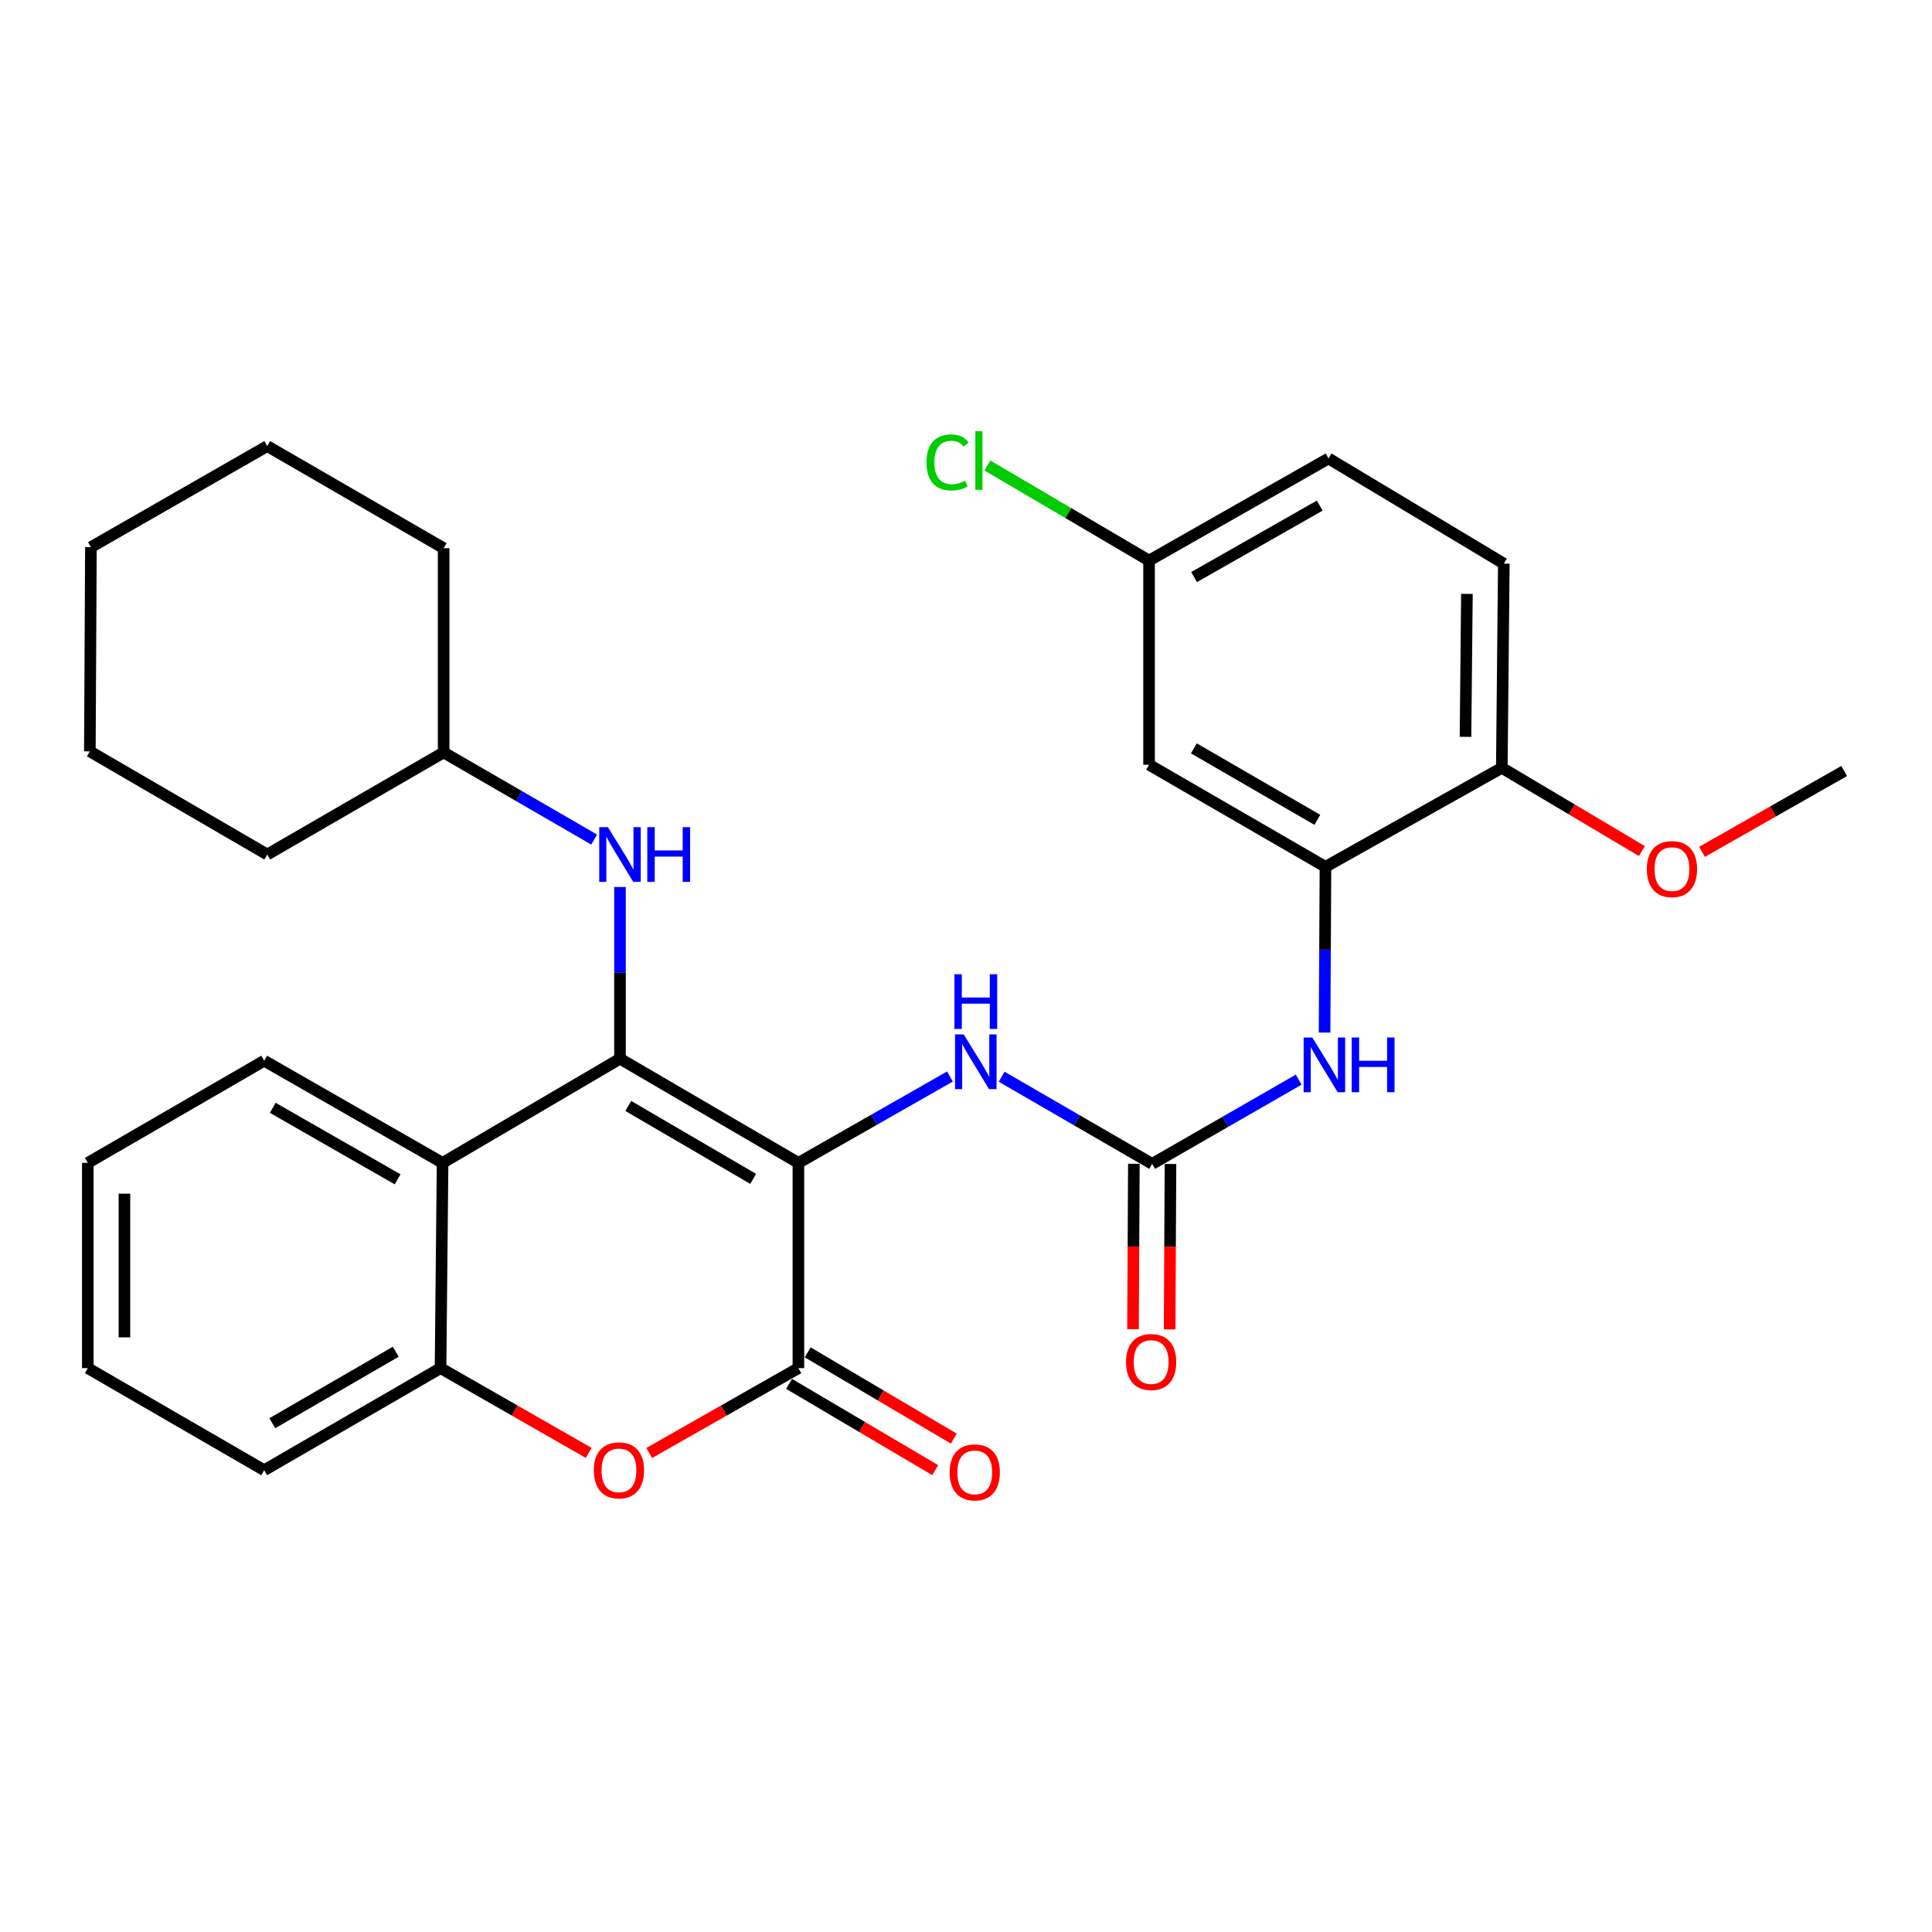 <?xml version='1.0' encoding='iso-8859-1'?>
<svg version='1.1' baseProfile='full'
              xmlns='http://www.w3.org/2000/svg'
                      xmlns:rdkit='http://www.rdkit.org/xml'
                      xmlns:xlink='http://www.w3.org/1999/xlink'
                  xml:space='preserve'
width='1000px' height='1000px' viewBox='0 0 1000 1000'>
<!-- END OF HEADER -->
<rect style='opacity:1.0;fill:#FFFFFF;stroke:none' width='1000' height='1000' x='0' y='0'> </rect>
<path class='bond-0' d='M 413.247,601.909 L 320.904,547.984' style='fill:none;fill-rule:evenodd;stroke:#000000;stroke-width:6px;stroke-linecap:butt;stroke-linejoin:miter;stroke-opacity:1' />
<path class='bond-0' d='M 389.839,610.185 L 325.199,572.437' style='fill:none;fill-rule:evenodd;stroke:#000000;stroke-width:6px;stroke-linecap:butt;stroke-linejoin:miter;stroke-opacity:1' />
<path class='bond-1' d='M 413.247,601.909 L 413.247,708.139' style='fill:none;fill-rule:evenodd;stroke:#000000;stroke-width:6px;stroke-linecap:butt;stroke-linejoin:miter;stroke-opacity:1' />
<path class='bond-5' d='M 413.247,601.909 L 452.47,579.555' style='fill:none;fill-rule:evenodd;stroke:#000000;stroke-width:6px;stroke-linecap:butt;stroke-linejoin:miter;stroke-opacity:1' />
<path class='bond-5' d='M 452.47,579.555 L 491.692,557.201' style='fill:none;fill-rule:evenodd;stroke:#0000FF;stroke-width:6px;stroke-linecap:butt;stroke-linejoin:miter;stroke-opacity:1' />
<path class='bond-2' d='M 320.904,547.984 L 229.077,601.909' style='fill:none;fill-rule:evenodd;stroke:#000000;stroke-width:6px;stroke-linecap:butt;stroke-linejoin:miter;stroke-opacity:1' />
<path class='bond-8' d='M 320.904,547.984 L 320.904,503.544' style='fill:none;fill-rule:evenodd;stroke:#000000;stroke-width:6px;stroke-linecap:butt;stroke-linejoin:miter;stroke-opacity:1' />
<path class='bond-8' d='M 320.904,503.544 L 320.904,459.104' style='fill:none;fill-rule:evenodd;stroke:#0000FF;stroke-width:6px;stroke-linecap:butt;stroke-linejoin:miter;stroke-opacity:1' />
<path class='bond-3' d='M 413.247,708.139 L 374.643,730.102' style='fill:none;fill-rule:evenodd;stroke:#000000;stroke-width:6px;stroke-linecap:butt;stroke-linejoin:miter;stroke-opacity:1' />
<path class='bond-3' d='M 374.643,730.102 L 336.039,752.064' style='fill:none;fill-rule:evenodd;stroke:#FF0000;stroke-width:6px;stroke-linecap:butt;stroke-linejoin:miter;stroke-opacity:1' />
<path class='bond-11' d='M 408.431,716.299 L 446.246,738.621' style='fill:none;fill-rule:evenodd;stroke:#000000;stroke-width:6px;stroke-linecap:butt;stroke-linejoin:miter;stroke-opacity:1' />
<path class='bond-11' d='M 446.246,738.621 L 484.06,760.944' style='fill:none;fill-rule:evenodd;stroke:#FF0000;stroke-width:6px;stroke-linecap:butt;stroke-linejoin:miter;stroke-opacity:1' />
<path class='bond-11' d='M 418.064,699.979 L 455.879,722.302' style='fill:none;fill-rule:evenodd;stroke:#000000;stroke-width:6px;stroke-linecap:butt;stroke-linejoin:miter;stroke-opacity:1' />
<path class='bond-11' d='M 455.879,722.302 L 493.694,744.624' style='fill:none;fill-rule:evenodd;stroke:#FF0000;stroke-width:6px;stroke-linecap:butt;stroke-linejoin:miter;stroke-opacity:1' />
<path class='bond-19' d='M 229.077,601.909 L 136.745,549.026' style='fill:none;fill-rule:evenodd;stroke:#000000;stroke-width:6px;stroke-linecap:butt;stroke-linejoin:miter;stroke-opacity:1' />
<path class='bond-19' d='M 205.809,610.421 L 141.176,573.403' style='fill:none;fill-rule:evenodd;stroke:#000000;stroke-width:6px;stroke-linecap:butt;stroke-linejoin:miter;stroke-opacity:1' />
<path class='bond-30' d='M 229.077,601.909 L 228.024,708.139' style='fill:none;fill-rule:evenodd;stroke:#000000;stroke-width:6px;stroke-linecap:butt;stroke-linejoin:miter;stroke-opacity:1' />
<path class='bond-6' d='M 304.708,752.019 L 266.366,730.079' style='fill:none;fill-rule:evenodd;stroke:#FF0000;stroke-width:6px;stroke-linecap:butt;stroke-linejoin:miter;stroke-opacity:1' />
<path class='bond-6' d='M 266.366,730.079 L 228.024,708.139' style='fill:none;fill-rule:evenodd;stroke:#000000;stroke-width:6px;stroke-linecap:butt;stroke-linejoin:miter;stroke-opacity:1' />
<path class='bond-4' d='M 596.365,602.415 L 557.408,579.866' style='fill:none;fill-rule:evenodd;stroke:#000000;stroke-width:6px;stroke-linecap:butt;stroke-linejoin:miter;stroke-opacity:1' />
<path class='bond-4' d='M 557.408,579.866 L 518.452,557.316' style='fill:none;fill-rule:evenodd;stroke:#0000FF;stroke-width:6px;stroke-linecap:butt;stroke-linejoin:miter;stroke-opacity:1' />
<path class='bond-9' d='M 596.365,602.415 L 634.281,580.62' style='fill:none;fill-rule:evenodd;stroke:#000000;stroke-width:6px;stroke-linecap:butt;stroke-linejoin:miter;stroke-opacity:1' />
<path class='bond-9' d='M 634.281,580.62 L 672.197,558.825' style='fill:none;fill-rule:evenodd;stroke:#0000FF;stroke-width:6px;stroke-linecap:butt;stroke-linejoin:miter;stroke-opacity:1' />
<path class='bond-13' d='M 586.89,602.365 L 586.665,645.17' style='fill:none;fill-rule:evenodd;stroke:#000000;stroke-width:6px;stroke-linecap:butt;stroke-linejoin:miter;stroke-opacity:1' />
<path class='bond-13' d='M 586.665,645.17 L 586.441,687.975' style='fill:none;fill-rule:evenodd;stroke:#FF0000;stroke-width:6px;stroke-linecap:butt;stroke-linejoin:miter;stroke-opacity:1' />
<path class='bond-13' d='M 605.84,602.464 L 605.616,645.269' style='fill:none;fill-rule:evenodd;stroke:#000000;stroke-width:6px;stroke-linecap:butt;stroke-linejoin:miter;stroke-opacity:1' />
<path class='bond-13' d='M 605.616,645.269 L 605.392,688.074' style='fill:none;fill-rule:evenodd;stroke:#FF0000;stroke-width:6px;stroke-linecap:butt;stroke-linejoin:miter;stroke-opacity:1' />
<path class='bond-21' d='M 228.024,708.139 L 136.745,760.98' style='fill:none;fill-rule:evenodd;stroke:#000000;stroke-width:6px;stroke-linecap:butt;stroke-linejoin:miter;stroke-opacity:1' />
<path class='bond-21' d='M 204.838,699.664 L 140.942,736.653' style='fill:none;fill-rule:evenodd;stroke:#000000;stroke-width:6px;stroke-linecap:butt;stroke-linejoin:miter;stroke-opacity:1' />
<path class='bond-7' d='M 686.055,448.671 L 685.826,491.561' style='fill:none;fill-rule:evenodd;stroke:#000000;stroke-width:6px;stroke-linecap:butt;stroke-linejoin:miter;stroke-opacity:1' />
<path class='bond-7' d='M 685.826,491.561 L 685.597,534.451' style='fill:none;fill-rule:evenodd;stroke:#0000FF;stroke-width:6px;stroke-linecap:butt;stroke-linejoin:miter;stroke-opacity:1' />
<path class='bond-10' d='M 686.055,448.671 L 594.754,395.83' style='fill:none;fill-rule:evenodd;stroke:#000000;stroke-width:6px;stroke-linecap:butt;stroke-linejoin:miter;stroke-opacity:1' />
<path class='bond-10' d='M 681.852,424.343 L 617.942,387.354' style='fill:none;fill-rule:evenodd;stroke:#000000;stroke-width:6px;stroke-linecap:butt;stroke-linejoin:miter;stroke-opacity:1' />
<path class='bond-12' d='M 686.055,448.671 L 777.334,397.42' style='fill:none;fill-rule:evenodd;stroke:#000000;stroke-width:6px;stroke-linecap:butt;stroke-linejoin:miter;stroke-opacity:1' />
<path class='bond-16' d='M 307.528,434.558 L 268.576,412.009' style='fill:none;fill-rule:evenodd;stroke:#0000FF;stroke-width:6px;stroke-linecap:butt;stroke-linejoin:miter;stroke-opacity:1' />
<path class='bond-16' d='M 268.576,412.009 L 229.625,389.46' style='fill:none;fill-rule:evenodd;stroke:#000000;stroke-width:6px;stroke-linecap:butt;stroke-linejoin:miter;stroke-opacity:1' />
<path class='bond-15' d='M 594.754,395.83 L 594.754,290.148' style='fill:none;fill-rule:evenodd;stroke:#000000;stroke-width:6px;stroke-linecap:butt;stroke-linejoin:miter;stroke-opacity:1' />
<path class='bond-14' d='M 777.334,397.42 L 778.377,291.737' style='fill:none;fill-rule:evenodd;stroke:#000000;stroke-width:6px;stroke-linecap:butt;stroke-linejoin:miter;stroke-opacity:1' />
<path class='bond-14' d='M 758.541,381.38 L 759.27,307.403' style='fill:none;fill-rule:evenodd;stroke:#000000;stroke-width:6px;stroke-linecap:butt;stroke-linejoin:miter;stroke-opacity:1' />
<path class='bond-20' d='M 777.334,397.42 L 813.588,418.968' style='fill:none;fill-rule:evenodd;stroke:#000000;stroke-width:6px;stroke-linecap:butt;stroke-linejoin:miter;stroke-opacity:1' />
<path class='bond-20' d='M 813.588,418.968 L 849.842,440.517' style='fill:none;fill-rule:evenodd;stroke:#FF0000;stroke-width:6px;stroke-linecap:butt;stroke-linejoin:miter;stroke-opacity:1' />
<path class='bond-17' d='M 778.377,291.737 L 687.644,237.306' style='fill:none;fill-rule:evenodd;stroke:#000000;stroke-width:6px;stroke-linecap:butt;stroke-linejoin:miter;stroke-opacity:1' />
<path class='bond-18' d='M 594.754,290.148 L 552.912,265.545' style='fill:none;fill-rule:evenodd;stroke:#000000;stroke-width:6px;stroke-linecap:butt;stroke-linejoin:miter;stroke-opacity:1' />
<path class='bond-18' d='M 552.912,265.545 L 511.069,240.943' style='fill:none;fill-rule:evenodd;stroke:#00CC00;stroke-width:6px;stroke-linecap:butt;stroke-linejoin:miter;stroke-opacity:1' />
<path class='bond-33' d='M 594.754,290.148 L 687.644,237.306' style='fill:none;fill-rule:evenodd;stroke:#000000;stroke-width:6px;stroke-linecap:butt;stroke-linejoin:miter;stroke-opacity:1' />
<path class='bond-33' d='M 618.058,298.694 L 683.081,261.705' style='fill:none;fill-rule:evenodd;stroke:#000000;stroke-width:6px;stroke-linecap:butt;stroke-linejoin:miter;stroke-opacity:1' />
<path class='bond-23' d='M 229.625,389.46 L 229.625,283.736' style='fill:none;fill-rule:evenodd;stroke:#000000;stroke-width:6px;stroke-linecap:butt;stroke-linejoin:miter;stroke-opacity:1' />
<path class='bond-24' d='M 229.625,389.46 L 138.335,442.301' style='fill:none;fill-rule:evenodd;stroke:#000000;stroke-width:6px;stroke-linecap:butt;stroke-linejoin:miter;stroke-opacity:1' />
<path class='bond-25' d='M 136.745,549.026 L 45.455,601.909' style='fill:none;fill-rule:evenodd;stroke:#000000;stroke-width:6px;stroke-linecap:butt;stroke-linejoin:miter;stroke-opacity:1' />
<path class='bond-22' d='M 880.967,440.913 L 917.756,419.988' style='fill:none;fill-rule:evenodd;stroke:#FF0000;stroke-width:6px;stroke-linecap:butt;stroke-linejoin:miter;stroke-opacity:1' />
<path class='bond-22' d='M 917.756,419.988 L 954.545,399.062' style='fill:none;fill-rule:evenodd;stroke:#000000;stroke-width:6px;stroke-linecap:butt;stroke-linejoin:miter;stroke-opacity:1' />
<path class='bond-26' d='M 136.745,760.98 L 45.455,708.139' style='fill:none;fill-rule:evenodd;stroke:#000000;stroke-width:6px;stroke-linecap:butt;stroke-linejoin:miter;stroke-opacity:1' />
<path class='bond-28' d='M 229.625,283.736 L 138.335,230.895' style='fill:none;fill-rule:evenodd;stroke:#000000;stroke-width:6px;stroke-linecap:butt;stroke-linejoin:miter;stroke-opacity:1' />
<path class='bond-27' d='M 138.335,442.301 L 46.507,388.902' style='fill:none;fill-rule:evenodd;stroke:#000000;stroke-width:6px;stroke-linecap:butt;stroke-linejoin:miter;stroke-opacity:1' />
<path class='bond-31' d='M 45.455,601.909 L 45.455,708.139' style='fill:none;fill-rule:evenodd;stroke:#000000;stroke-width:6px;stroke-linecap:butt;stroke-linejoin:miter;stroke-opacity:1' />
<path class='bond-31' d='M 64.405,617.844 L 64.405,692.205' style='fill:none;fill-rule:evenodd;stroke:#000000;stroke-width:6px;stroke-linecap:butt;stroke-linejoin:miter;stroke-opacity:1' />
<path class='bond-29' d='M 46.507,388.902 L 47.055,283.22' style='fill:none;fill-rule:evenodd;stroke:#000000;stroke-width:6px;stroke-linecap:butt;stroke-linejoin:miter;stroke-opacity:1' />
<path class='bond-32' d='M 138.335,230.895 L 47.055,283.22' style='fill:none;fill-rule:evenodd;stroke:#000000;stroke-width:6px;stroke-linecap:butt;stroke-linejoin:miter;stroke-opacity:1' />
<path  class='atom-4' d='M 307.367 761.06
Q 307.367 754.26, 310.727 750.46
Q 314.087 746.66, 320.367 746.66
Q 326.647 746.66, 330.007 750.46
Q 333.367 754.26, 333.367 761.06
Q 333.367 767.94, 329.967 771.86
Q 326.567 775.74, 320.367 775.74
Q 314.127 775.74, 310.727 771.86
Q 307.367 767.98, 307.367 761.06
M 320.367 772.54
Q 324.687 772.54, 327.007 769.66
Q 329.367 766.74, 329.367 761.06
Q 329.367 755.5, 327.007 752.7
Q 324.687 749.86, 320.367 749.86
Q 316.047 749.86, 313.687 752.66
Q 311.367 755.46, 311.367 761.06
Q 311.367 766.78, 313.687 769.66
Q 316.047 772.54, 320.367 772.54
' fill='#FF0000'/>
<path  class='atom-6' d='M 498.815 535.414
L 508.095 550.414
Q 509.015 551.894, 510.495 554.574
Q 511.975 557.254, 512.055 557.414
L 512.055 535.414
L 515.815 535.414
L 515.815 563.734
L 511.935 563.734
L 501.975 547.334
Q 500.815 545.414, 499.575 543.214
Q 498.375 541.014, 498.015 540.334
L 498.015 563.734
L 494.335 563.734
L 494.335 535.414
L 498.815 535.414
' fill='#0000FF'/>
<path  class='atom-6' d='M 493.995 504.262
L 497.835 504.262
L 497.835 516.302
L 512.315 516.302
L 512.315 504.262
L 516.155 504.262
L 516.155 532.582
L 512.315 532.582
L 512.315 519.502
L 497.835 519.502
L 497.835 532.582
L 493.995 532.582
L 493.995 504.262
' fill='#0000FF'/>
<path  class='atom-9' d='M 314.644 428.141
L 323.924 443.141
Q 324.844 444.621, 326.324 447.301
Q 327.804 449.981, 327.884 450.141
L 327.884 428.141
L 331.644 428.141
L 331.644 456.461
L 327.764 456.461
L 317.804 440.061
Q 316.644 438.141, 315.404 435.941
Q 314.204 433.741, 313.844 433.061
L 313.844 456.461
L 310.164 456.461
L 310.164 428.141
L 314.644 428.141
' fill='#0000FF'/>
<path  class='atom-9' d='M 335.044 428.141
L 338.884 428.141
L 338.884 440.181
L 353.364 440.181
L 353.364 428.141
L 357.204 428.141
L 357.204 456.461
L 353.364 456.461
L 353.364 443.381
L 338.884 443.381
L 338.884 456.461
L 335.044 456.461
L 335.044 428.141
' fill='#0000FF'/>
<path  class='atom-10' d='M 679.247 537.014
L 688.527 552.014
Q 689.447 553.494, 690.927 556.174
Q 692.407 558.854, 692.487 559.014
L 692.487 537.014
L 696.247 537.014
L 696.247 565.334
L 692.367 565.334
L 682.407 548.934
Q 681.247 547.014, 680.007 544.814
Q 678.807 542.614, 678.447 541.934
L 678.447 565.334
L 674.767 565.334
L 674.767 537.014
L 679.247 537.014
' fill='#0000FF'/>
<path  class='atom-10' d='M 699.647 537.014
L 703.487 537.014
L 703.487 549.054
L 717.967 549.054
L 717.967 537.014
L 721.807 537.014
L 721.807 565.334
L 717.967 565.334
L 717.967 552.254
L 703.487 552.254
L 703.487 565.334
L 699.647 565.334
L 699.647 537.014
' fill='#0000FF'/>
<path  class='atom-12' d='M 491.527 762.103
Q 491.527 755.303, 494.887 751.503
Q 498.247 747.703, 504.527 747.703
Q 510.807 747.703, 514.167 751.503
Q 517.527 755.303, 517.527 762.103
Q 517.527 768.983, 514.127 772.903
Q 510.727 776.783, 504.527 776.783
Q 498.287 776.783, 494.887 772.903
Q 491.527 769.023, 491.527 762.103
M 504.527 773.583
Q 508.847 773.583, 511.167 770.703
Q 513.527 767.783, 513.527 762.103
Q 513.527 756.543, 511.167 753.743
Q 508.847 750.903, 504.527 750.903
Q 500.207 750.903, 497.847 753.703
Q 495.527 756.503, 495.527 762.103
Q 495.527 767.823, 497.847 770.703
Q 500.207 773.583, 504.527 773.583
' fill='#FF0000'/>
<path  class='atom-14' d='M 582.828 704.987
Q 582.828 698.187, 586.188 694.387
Q 589.548 690.587, 595.828 690.587
Q 602.108 690.587, 605.468 694.387
Q 608.828 698.187, 608.828 704.987
Q 608.828 711.867, 605.428 715.787
Q 602.028 719.667, 595.828 719.667
Q 589.588 719.667, 586.188 715.787
Q 582.828 711.907, 582.828 704.987
M 595.828 716.467
Q 600.148 716.467, 602.468 713.587
Q 604.828 710.667, 604.828 704.987
Q 604.828 699.427, 602.468 696.627
Q 600.148 693.787, 595.828 693.787
Q 591.508 693.787, 589.148 696.587
Q 586.828 699.387, 586.828 704.987
Q 586.828 710.707, 589.148 713.587
Q 591.508 716.467, 595.828 716.467
' fill='#FF0000'/>
<path  class='atom-19' d='M 479.555 239.339
Q 479.555 232.299, 482.835 228.619
Q 486.155 224.899, 492.435 224.899
Q 498.275 224.899, 501.395 229.019
L 498.755 231.179
Q 496.475 228.179, 492.435 228.179
Q 488.155 228.179, 485.875 231.059
Q 483.635 233.899, 483.635 239.339
Q 483.635 244.939, 485.955 247.819
Q 488.315 250.699, 492.875 250.699
Q 495.995 250.699, 499.635 248.819
L 500.755 251.819
Q 499.275 252.779, 497.035 253.339
Q 494.795 253.899, 492.315 253.899
Q 486.155 253.899, 482.835 250.139
Q 479.555 246.379, 479.555 239.339
' fill='#00CC00'/>
<path  class='atom-19' d='M 504.835 223.179
L 508.515 223.179
L 508.515 253.539
L 504.835 253.539
L 504.835 223.179
' fill='#00CC00'/>
<path  class='atom-21' d='M 852.403 449.846
Q 852.403 443.046, 855.763 439.246
Q 859.123 435.446, 865.403 435.446
Q 871.683 435.446, 875.043 439.246
Q 878.403 443.046, 878.403 449.846
Q 878.403 456.726, 875.003 460.646
Q 871.603 464.526, 865.403 464.526
Q 859.163 464.526, 855.763 460.646
Q 852.403 456.766, 852.403 449.846
M 865.403 461.326
Q 869.723 461.326, 872.043 458.446
Q 874.403 455.526, 874.403 449.846
Q 874.403 444.286, 872.043 441.486
Q 869.723 438.646, 865.403 438.646
Q 861.083 438.646, 858.723 441.446
Q 856.403 444.246, 856.403 449.846
Q 856.403 455.566, 858.723 458.446
Q 861.083 461.326, 865.403 461.326
' fill='#FF0000'/>
</svg>
